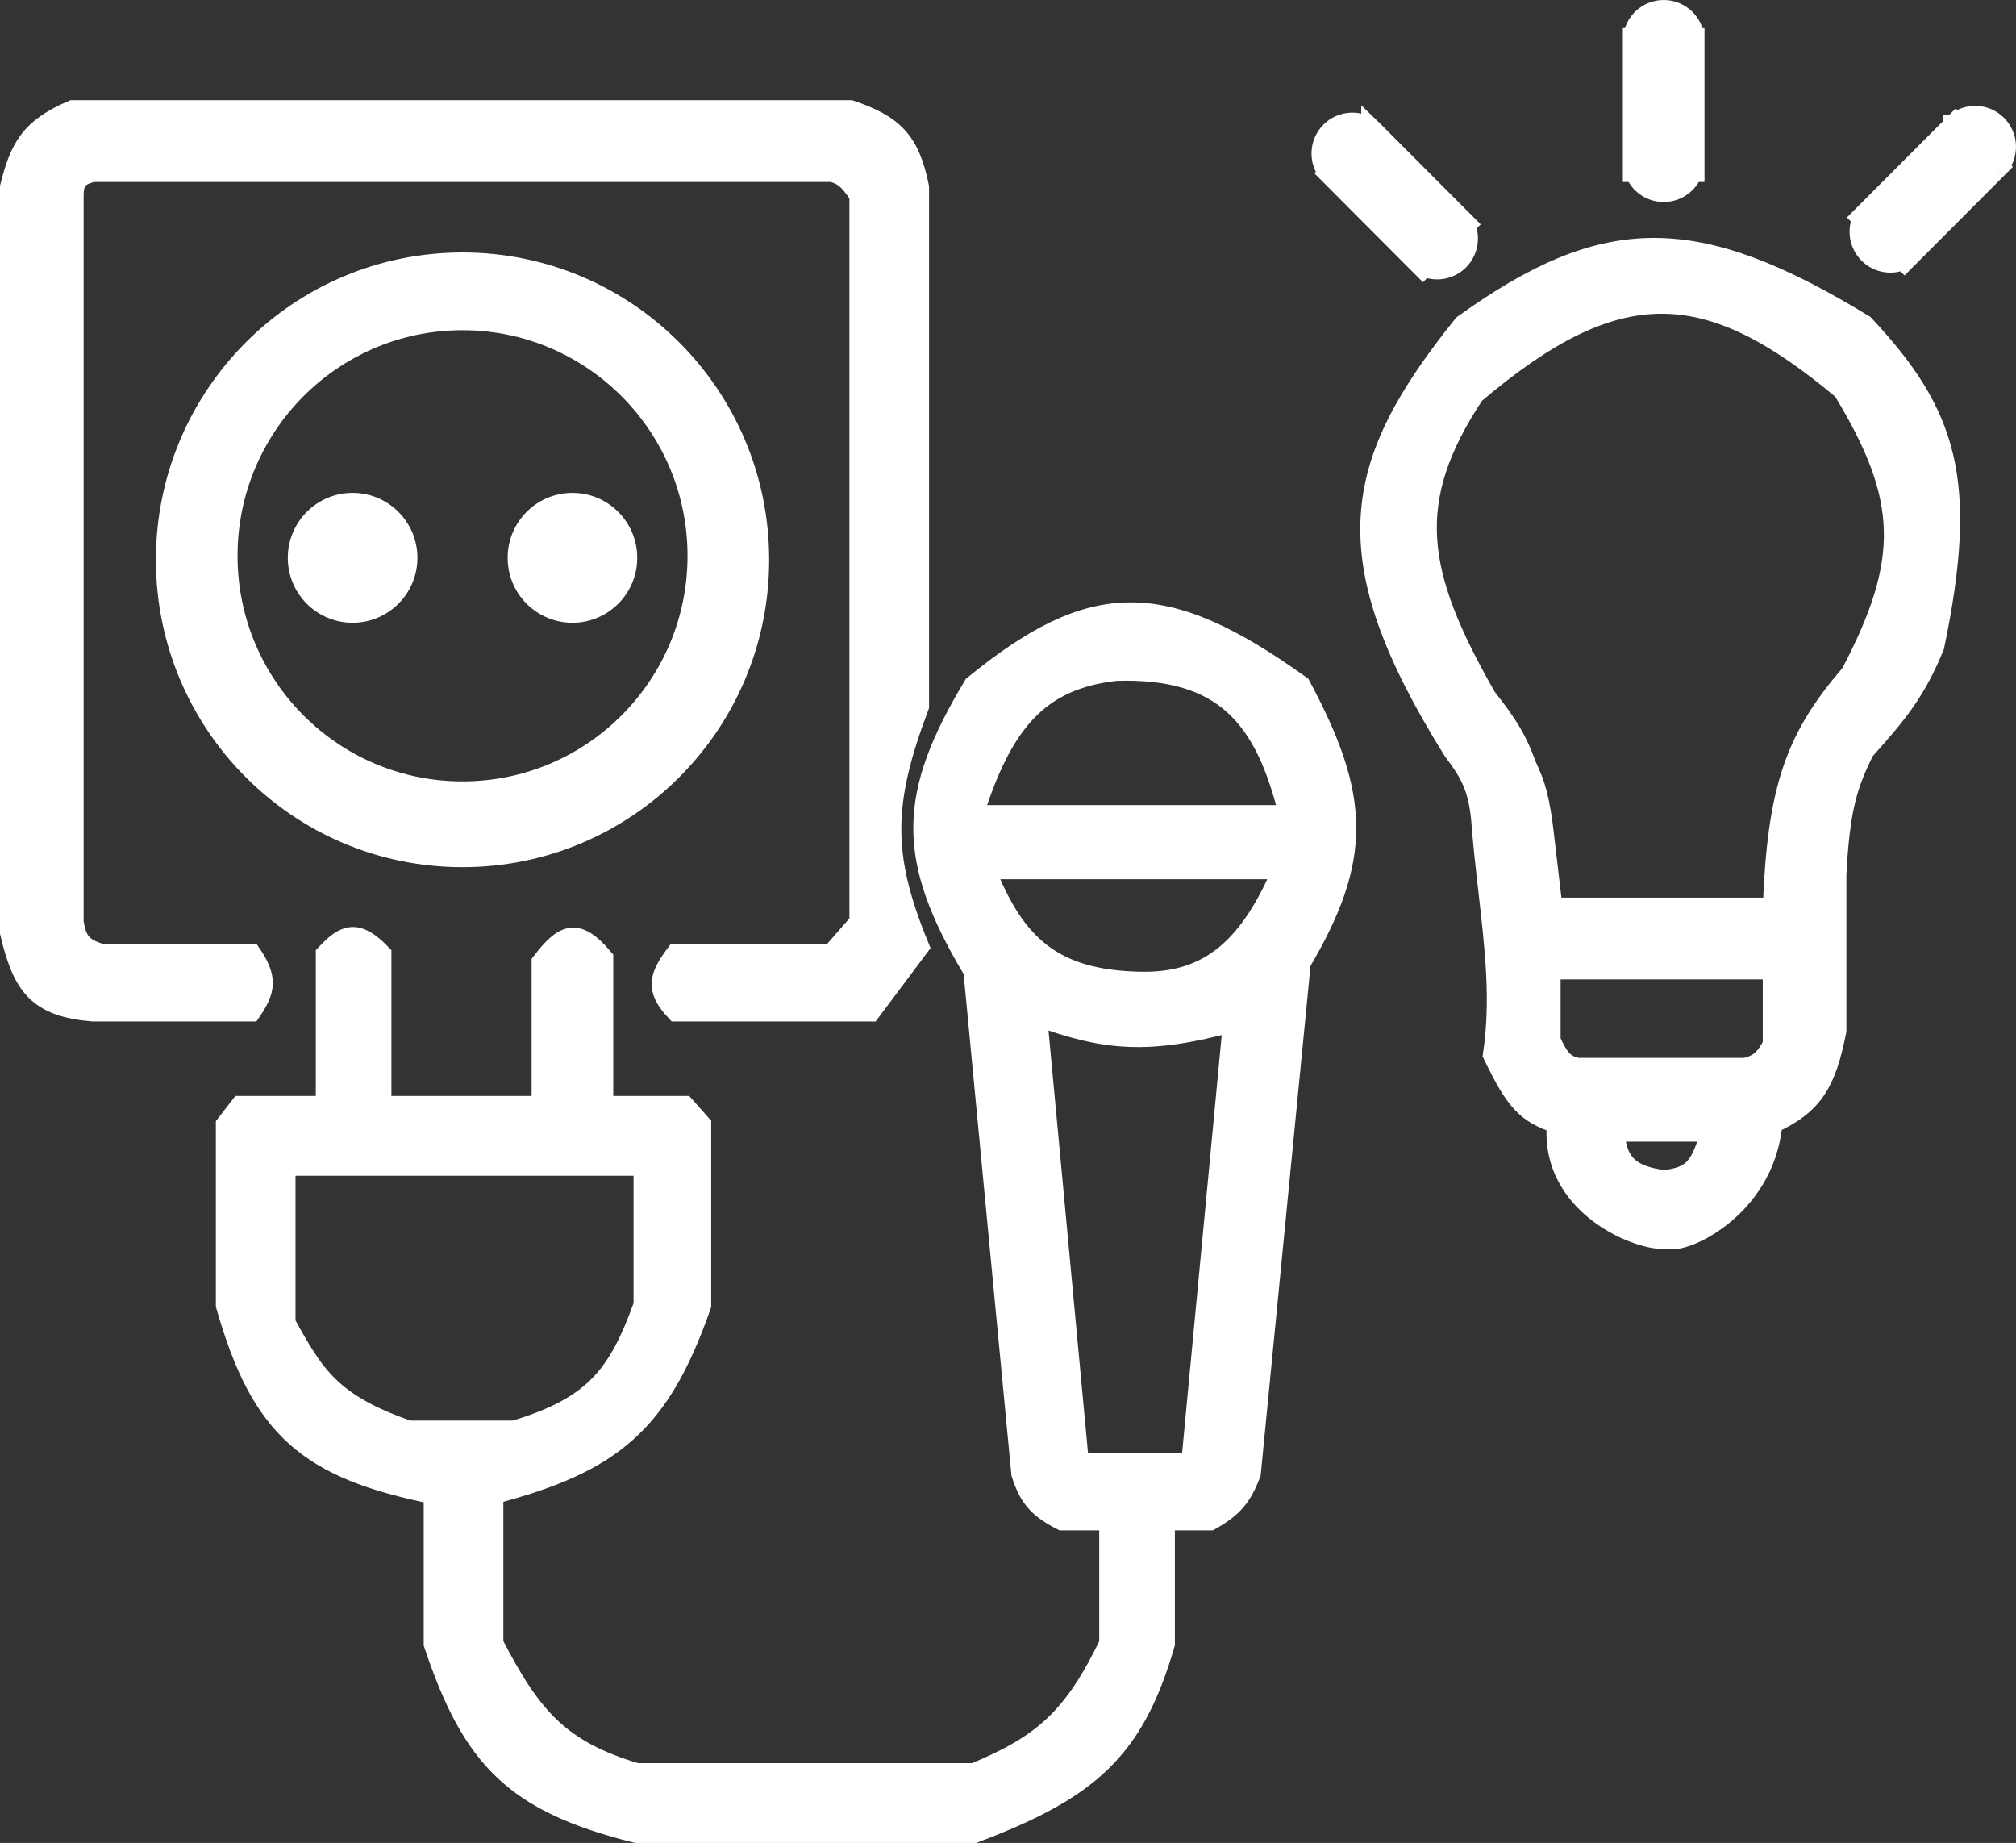 <?xml version="1.0" encoding="UTF-8"?> <svg xmlns="http://www.w3.org/2000/svg" viewBox="0 0 46.5 42.5" fill="none"><rect x="0" y="0" width="46.5" height="42.5" fill="#333333" stroke="none"/><path fill-rule="evenodd" clip-rule="evenodd" d="M29.984 22.197L28.831 33.979C28.634 34.474 28.47 34.726 27.909 35.042H26.849V37.907C26.14 40.348 25.115 41.249 22.47 42.25H14.679C11.869 41.548 10.906 40.54 10.023 37.907V34.441C7.121 33.857 6.037 32.94 5.229 30.098V25.94L5.551 25.524H7.534V22.012C7.962 21.554 8.232 21.448 8.778 22.012V25.524H12.512V22.197C13.004 21.557 13.301 21.401 13.895 22.105V25.524H15.785L16.154 25.94V30.098C15.205 32.812 14.114 33.718 11.36 34.441V37.907C12.254 39.64 12.92 40.382 14.679 40.91H22.47C24.077 40.247 24.78 39.614 25.604 37.907V35.042H24.498C23.926 34.746 23.746 34.502 23.576 33.979L22.47 22.382C20.905 19.777 20.957 18.343 22.47 15.821C25.201 13.595 26.838 13.567 29.984 15.821C31.36 18.393 31.403 19.791 29.984 22.197ZM22.7 20.026H29.615C28.857 21.819 27.931 22.7 26.296 22.659C24.291 22.62 23.391 21.813 22.7 20.026ZM27.494 33.748L28.462 23.537C26.491 24.076 25.508 23.992 23.899 23.399L24.867 33.748H27.494ZM29.753 18.816L22.424 18.816C23.102 16.658 23.937 15.653 25.739 15.451C28.229 15.374 29.201 16.513 29.753 18.816ZM14.863 26.864H6.566V30.514C7.231 31.719 7.617 32.388 9.424 33.009H11.867C13.71 32.456 14.273 31.737 14.863 30.098V26.864Z" fill="white"></path><path d="M5.782 23.306H2.14C0.882 23.2 0.537 22.728 0.25 21.504V4.316C0.477 3.407 0.714 2.971 1.679 2.56H19.611C20.575 2.891 20.961 3.232 21.179 4.316V16.283C20.334 18.522 20.318 19.734 21.179 21.828L20.072 23.306H15.601C15.124 22.801 15.227 22.518 15.601 22.012H19.197L19.842 21.273V4.501C19.577 4.092 19.439 4.018 19.197 3.946H2.14C1.798 4.034 1.683 4.144 1.679 4.501V21.273C1.752 21.674 1.84 21.87 2.324 22.012H5.782C6.152 22.557 6.105 22.835 5.782 23.306Z" fill="white"></path><path fill-rule="evenodd" clip-rule="evenodd" d="M17.491 12.91C17.491 16.687 14.436 19.748 10.668 19.748C6.9 19.748 3.846 16.687 3.846 12.91C3.846 9.133 6.9 6.072 10.668 6.072C14.436 6.072 17.491 9.133 17.491 12.91ZM10.668 18.27C13.673 18.27 16.108 15.829 16.108 12.818C16.108 9.807 13.673 7.365 10.668 7.365C7.664 7.365 5.229 9.807 5.229 12.818C5.229 15.829 7.664 18.27 10.668 18.27Z" fill="white"></path><path d="M14.448 12.864C14.448 13.553 13.891 14.111 13.204 14.111C12.516 14.111 11.959 13.553 11.959 12.864C11.959 12.175 12.516 11.616 13.204 11.616C13.891 11.616 14.448 12.175 14.448 12.864Z" fill="white"></path><path d="M9.378 12.864C9.378 13.553 8.82 14.111 8.133 14.111C7.445 14.111 6.888 13.553 6.888 12.864C6.888 12.175 7.445 11.616 8.133 11.616C8.82 11.616 9.378 12.175 9.378 12.864Z" fill="white"></path><path fill-rule="evenodd" clip-rule="evenodd" d="M38.466 28.527C38.664 28.738 40.686 27.932 40.863 25.893C41.823 25.456 42.104 24.947 42.338 23.768V20.164C42.421 18.583 42.607 18.076 42.983 17.3C43.77 16.425 44.177 15.921 44.597 14.897C45.388 11.102 44.91 9.562 42.983 7.504C39.1 5.137 37.029 5.159 33.764 7.504C31.182 10.721 30.742 12.817 33.533 17.3C33.947 17.845 34.105 18.178 34.179 18.851C34.224 19.447 34.288 20.014 34.351 20.561C34.502 21.88 34.64 23.087 34.455 24.323C34.959 25.359 35.194 25.652 35.931 25.893C35.737 27.933 38.127 28.699 38.466 28.527ZM39.48 26.078H37.221C37.261 26.861 37.616 27.134 38.374 27.233C39.076 27.167 39.259 26.894 39.48 26.078ZM40.909 22.336H35.746V23.999C35.932 24.406 36.057 24.583 36.392 24.646H40.264C40.58 24.566 40.724 24.444 40.909 24.092V22.336ZM40.909 20.95H35.792L35.608 19.379C35.499 18.394 35.395 18.1 35.193 17.669C34.976 17.068 34.765 16.722 34.271 16.098C32.628 13.225 32.349 11.557 33.994 9.075C37.314 6.253 39.394 6.354 42.523 8.983C44.054 11.497 44.074 12.935 42.707 15.544C41.447 17.007 41.012 18.144 40.909 20.95Z" fill="white"></path><path d="M44.092 5.835L46.047 3.875C45.777 4.145 45.34 4.145 45.069 3.874C44.8 3.604 44.8 3.166 45.069 2.895L43.114 4.854C43.385 4.584 43.822 4.584 44.092 4.855C44.362 5.125 44.362 5.564 44.092 5.835Z" fill="white"></path><path d="M46.079 3.841L45.103 2.863C45.092 2.872 45.081 2.883 45.071 2.893C45.07 2.894 45.07 2.894 45.069 2.894C45.069 2.895 45.069 2.895 45.069 2.895C44.8 3.166 44.8 3.604 45.069 3.874C45.34 4.145 45.777 4.145 46.047 3.875C46.047 3.875 46.047 3.875 46.047 3.874C46.048 3.874 46.048 3.874 46.048 3.874C46.059 3.863 46.069 3.852 46.079 3.841Z" fill="white"></path><path d="M42.978 5.046L43.901 5.97C43.97 5.937 44.035 5.892 44.092 5.835C44.362 5.564 44.362 5.125 44.092 4.855C43.822 4.584 43.385 4.584 43.114 4.854C43.114 4.854 43.114 4.854 43.114 4.855C43.114 4.855 43.113 4.855 43.113 4.855C43.056 4.912 43.011 4.977 42.978 5.046Z" fill="white"></path><path d="M43.901 5.97L42.978 5.046C42.856 5.303 42.901 5.621 43.114 5.835C43.327 6.048 43.644 6.093 43.901 5.97Z" fill="white"></path><path d="M45.103 2.863L46.079 3.841C46.317 3.568 46.306 3.154 46.047 2.894C45.788 2.635 45.375 2.624 45.103 2.863Z" fill="white"></path><path d="M39.064 0.897H37.684C37.683 0.912 37.682 0.928 37.682 0.943C37.682 1.326 37.992 1.636 38.374 1.636C38.755 1.636 39.065 1.326 39.065 0.943C39.065 0.928 39.065 0.912 39.064 0.897Z" fill="white"></path><path d="M39.065 3.715V0.943C39.065 1.326 38.755 1.636 38.374 1.636C37.992 1.636 37.682 1.326 37.682 0.943V3.715C37.682 3.333 37.992 3.022 38.374 3.022C38.755 3.022 39.065 3.333 39.065 3.715Z" fill="white"></path><path d="M37.721 3.946H39.026C39.051 3.874 39.065 3.796 39.065 3.715C39.065 3.333 38.755 3.022 38.374 3.022C37.992 3.022 37.682 3.333 37.682 3.715C37.682 3.796 37.696 3.874 37.721 3.946Z" fill="white"></path><path d="M39.026 3.946H37.721C37.816 4.216 38.072 4.408 38.374 4.408C38.675 4.408 38.931 4.216 39.026 3.946Z" fill="white"></path><path d="M37.684 0.897H39.064C39.04 0.536 38.74 0.25 38.374 0.25C38.007 0.25 37.708 0.536 37.684 0.897Z" fill="white"></path><path d="M31.648 3.019L30.672 3.997C30.682 4.008 30.692 4.019 30.703 4.03C30.973 4.301 31.411 4.301 31.681 4.03C31.951 3.76 31.951 3.322 31.682 3.051L31.681 3.05L31.68 3.049C31.669 3.039 31.659 3.028 31.648 3.019Z" fill="white"></path><path d="M30.672 3.997L31.648 3.019C31.376 2.78 30.962 2.791 30.703 3.05C30.444 3.31 30.433 3.724 30.672 3.997Z" fill="white"></path><path d="M32.85 6.126L33.772 5.202C33.739 5.133 33.694 5.068 33.638 5.011C33.637 5.011 33.637 5.011 33.637 5.011C33.637 5.01 33.636 5.01 33.636 5.01C33.366 4.74 32.929 4.74 32.659 5.011C32.389 5.281 32.389 5.72 32.659 5.991C32.716 6.048 32.781 6.093 32.85 6.126Z" fill="white"></path><path d="M30.703 4.03L32.659 5.991C32.389 5.72 32.389 5.281 32.659 5.011C32.929 4.74 33.366 4.74 33.636 5.01L31.682 3.051C31.951 3.322 31.951 3.76 31.681 4.03C31.411 4.301 30.973 4.301 30.703 4.03Z" fill="white"></path><path d="M33.772 5.202L32.85 6.126C33.107 6.249 33.424 6.204 33.637 5.991C33.85 5.777 33.895 5.459 33.772 5.202Z" fill="white"></path><path d="M39.065 0.943C39.065 1.326 38.755 1.636 38.374 1.636C37.992 1.636 37.682 1.326 37.682 0.943M39.065 0.943C39.065 0.928 39.065 0.912 39.064 0.897M39.065 0.943V3.715M37.682 0.943C37.682 0.928 37.683 0.912 37.684 0.897M37.682 0.943V3.715M39.065 3.715C39.065 3.333 38.755 3.022 38.374 3.022C37.992 3.022 37.682 3.333 37.682 3.715M39.065 3.715C39.065 3.796 39.051 3.874 39.026 3.946M37.682 3.715C37.682 3.796 37.696 3.874 37.721 3.946M44.092 5.835C44.362 5.564 44.362 5.125 44.092 4.855C43.822 4.584 43.385 4.584 43.114 4.854M44.092 5.835L46.047 3.875M44.092 5.835C44.035 5.892 43.97 5.937 43.901 5.97M30.703 4.03C30.973 4.301 31.411 4.301 31.681 4.03C31.951 3.76 31.951 3.322 31.682 3.051M30.703 4.03C30.692 4.019 30.682 4.008 30.672 3.997M30.703 4.03L32.659 5.991M32.659 5.991C32.389 5.72 32.389 5.281 32.659 5.011C32.929 4.74 33.366 4.74 33.636 5.01M32.659 5.991C32.716 6.048 32.781 6.093 32.85 6.126M46.047 3.875C45.777 4.145 45.34 4.145 45.069 3.874C44.8 3.604 44.8 3.166 45.069 2.895M46.047 3.875C46.047 3.875 46.047 3.875 46.047 3.874C46.048 3.874 46.048 3.874 46.048 3.874M46.047 3.875L43.929 5.998L43.901 5.97M46.047 3.875L46.048 3.874M45.069 2.895L43.114 4.854M45.069 2.895C45.069 2.895 45.069 2.895 45.069 2.894C45.07 2.894 45.07 2.894 45.071 2.893M45.069 2.895L45.071 2.893M43.114 4.854C43.114 4.854 43.114 4.854 43.114 4.855C43.114 4.855 43.113 4.855 43.113 4.855M43.114 4.854L43.113 4.855M46.079 3.841L45.103 2.863M46.079 3.841C46.069 3.852 46.059 3.863 46.048 3.874M46.079 3.841C46.317 3.568 46.306 3.154 46.047 2.894C45.788 2.635 45.375 2.624 45.103 2.863M46.079 3.841L46.08 3.842L46.048 3.874M45.103 2.863C45.092 2.872 45.081 2.883 45.071 2.893M45.103 2.863L45.102 2.862L45.071 2.893M42.978 5.046L43.901 5.97M42.978 5.046C43.011 4.977 43.056 4.912 43.113 4.855M42.978 5.046C42.856 5.303 42.901 5.621 43.114 5.835C43.327 6.048 43.644 6.093 43.901 5.97M42.978 5.046L42.951 5.018L43.113 4.855M39.064 0.897H37.684M39.064 0.897C39.04 0.536 38.74 0.25 38.374 0.25C38.007 0.25 37.708 0.536 37.684 0.897M39.064 0.897H39.065V3.946H39.026M37.684 0.897H37.682V3.946H37.721M37.721 3.946H39.026M37.721 3.946C37.816 4.216 38.072 4.408 38.374 4.408C38.675 4.408 38.931 4.216 39.026 3.946M31.648 3.019L30.672 3.997M31.648 3.019C31.659 3.028 31.669 3.039 31.68 3.049M31.648 3.019C31.376 2.78 30.962 2.791 30.703 3.05C30.444 3.31 30.433 3.724 30.672 3.997M31.648 3.019L31.648 3.018L31.68 3.049M30.672 3.997L30.671 3.998L32.822 6.154L32.85 6.126M31.682 3.051L31.681 3.05L31.68 3.049M31.682 3.051L31.68 3.049M31.682 3.051L33.636 5.01M32.85 6.126L33.772 5.202M32.85 6.126C33.107 6.249 33.424 6.204 33.637 5.991C33.85 5.777 33.895 5.459 33.772 5.202M33.772 5.202C33.739 5.133 33.694 5.068 33.638 5.011M33.772 5.202L33.8 5.174L33.638 5.011M33.638 5.011C33.637 5.011 33.637 5.011 33.637 5.011C33.637 5.01 33.636 5.01 33.636 5.01M33.638 5.011L33.636 5.01M38.466 28.527C38.664 28.738 40.686 27.932 40.863 25.893C41.823 25.456 42.104 24.947 42.338 23.768V20.164C42.421 18.583 42.607 18.076 42.983 17.3C43.77 16.425 44.177 15.921 44.597 14.897C45.388 11.102 44.91 9.562 42.983 7.504C39.1 5.137 37.029 5.159 33.764 7.504C31.182 10.721 30.742 12.817 33.533 17.3C33.947 17.845 34.105 18.178 34.179 18.851C34.224 19.447 34.288 20.014 34.351 20.561C34.502 21.88 34.64 23.087 34.455 24.323C34.959 25.359 35.194 25.652 35.931 25.893C35.737 27.933 38.127 28.699 38.466 28.527ZM37.221 26.078H39.48C39.259 26.894 39.076 27.167 38.374 27.233C37.616 27.134 37.261 26.861 37.221 26.078ZM35.746 22.336H40.909V24.092C40.724 24.444 40.58 24.566 40.264 24.646H36.392C36.057 24.583 35.932 24.406 35.746 23.999V22.336ZM35.792 20.95H40.909C41.012 18.144 41.447 17.007 42.707 15.544C44.074 12.935 44.054 11.497 42.523 8.983C39.394 6.354 37.314 6.253 33.994 9.075C32.349 11.557 32.628 13.225 34.271 16.098C34.765 16.722 34.976 17.068 35.193 17.669C35.395 18.1 35.499 18.394 35.608 19.379L35.792 20.95ZM5.782 23.306H2.14C0.882 23.2 0.537 22.728 0.25 21.504V4.316C0.477 3.407 0.714 2.971 1.679 2.56H19.611C20.575 2.891 20.961 3.232 21.179 4.316V16.283C20.334 18.522 20.318 19.734 21.179 21.828L20.072 23.306H15.601C15.124 22.801 15.227 22.518 15.601 22.012H19.197L19.842 21.273V4.501C19.577 4.092 19.439 4.018 19.197 3.946H2.14C1.798 4.034 1.683 4.144 1.679 4.501V21.273C1.752 21.674 1.84 21.87 2.324 22.012H5.782C6.152 22.557 6.105 22.835 5.782 23.306ZM29.984 22.197L28.831 33.979C28.634 34.474 28.47 34.726 27.909 35.042H26.849V37.907C26.14 40.348 25.115 41.249 22.47 42.25H14.679C11.869 41.548 10.906 40.54 10.023 37.907V34.441C7.121 33.857 6.037 32.94 5.229 30.098V25.94L5.551 25.524H7.534V22.012C7.962 21.554 8.232 21.448 8.778 22.012V25.524H12.512V22.197C13.004 21.557 13.301 21.401 13.895 22.105V25.524H15.785L16.154 25.94V30.098C15.205 32.812 14.114 33.718 11.36 34.441V37.907C12.254 39.64 12.92 40.382 14.679 40.91H22.47C24.077 40.247 24.78 39.614 25.604 37.907V35.042H24.498C23.926 34.746 23.746 34.502 23.576 33.979L22.47 22.382C20.905 19.777 20.957 18.343 22.47 15.821C25.201 13.595 26.838 13.567 29.984 15.821C31.36 18.393 31.403 19.791 29.984 22.197ZM29.615 20.026H22.7C23.391 21.813 24.291 22.62 26.296 22.659C27.931 22.7 28.857 21.819 29.615 20.026ZM28.462 23.537L27.494 33.748H24.867L23.899 23.399C25.508 23.992 26.491 24.076 28.462 23.537ZM22.424 18.816L29.753 18.816C29.201 16.513 28.229 15.374 25.739 15.451C23.937 15.653 23.102 16.658 22.424 18.816ZM16.108 12.818C16.108 15.829 13.673 18.27 10.668 18.27C7.664 18.27 5.229 15.829 5.229 12.818C5.229 9.807 7.664 7.365 10.668 7.365C13.673 7.365 16.108 9.807 16.108 12.818ZM17.491 12.91C17.491 16.687 14.436 19.748 10.668 19.748C6.9 19.748 3.846 16.687 3.846 12.91C3.846 9.133 6.9 6.072 10.668 6.072C14.436 6.072 17.491 9.133 17.491 12.91ZM9.378 12.864C9.378 13.553 8.82 14.111 8.133 14.111C7.445 14.111 6.888 13.553 6.888 12.864C6.888 12.175 7.445 11.616 8.133 11.616C8.82 11.616 9.378 12.175 9.378 12.864ZM14.448 12.864C14.448 13.553 13.891 14.111 13.204 14.111C12.516 14.111 11.959 13.553 11.959 12.864C11.959 12.175 12.516 11.616 13.204 11.616C13.891 11.616 14.448 12.175 14.448 12.864ZM6.566 26.864H14.863V30.098C14.273 31.737 13.71 32.456 11.867 33.009H9.424C7.617 32.388 7.231 31.719 6.566 30.514V26.864Z" stroke="white" stroke-width="0.5"></path></svg> 